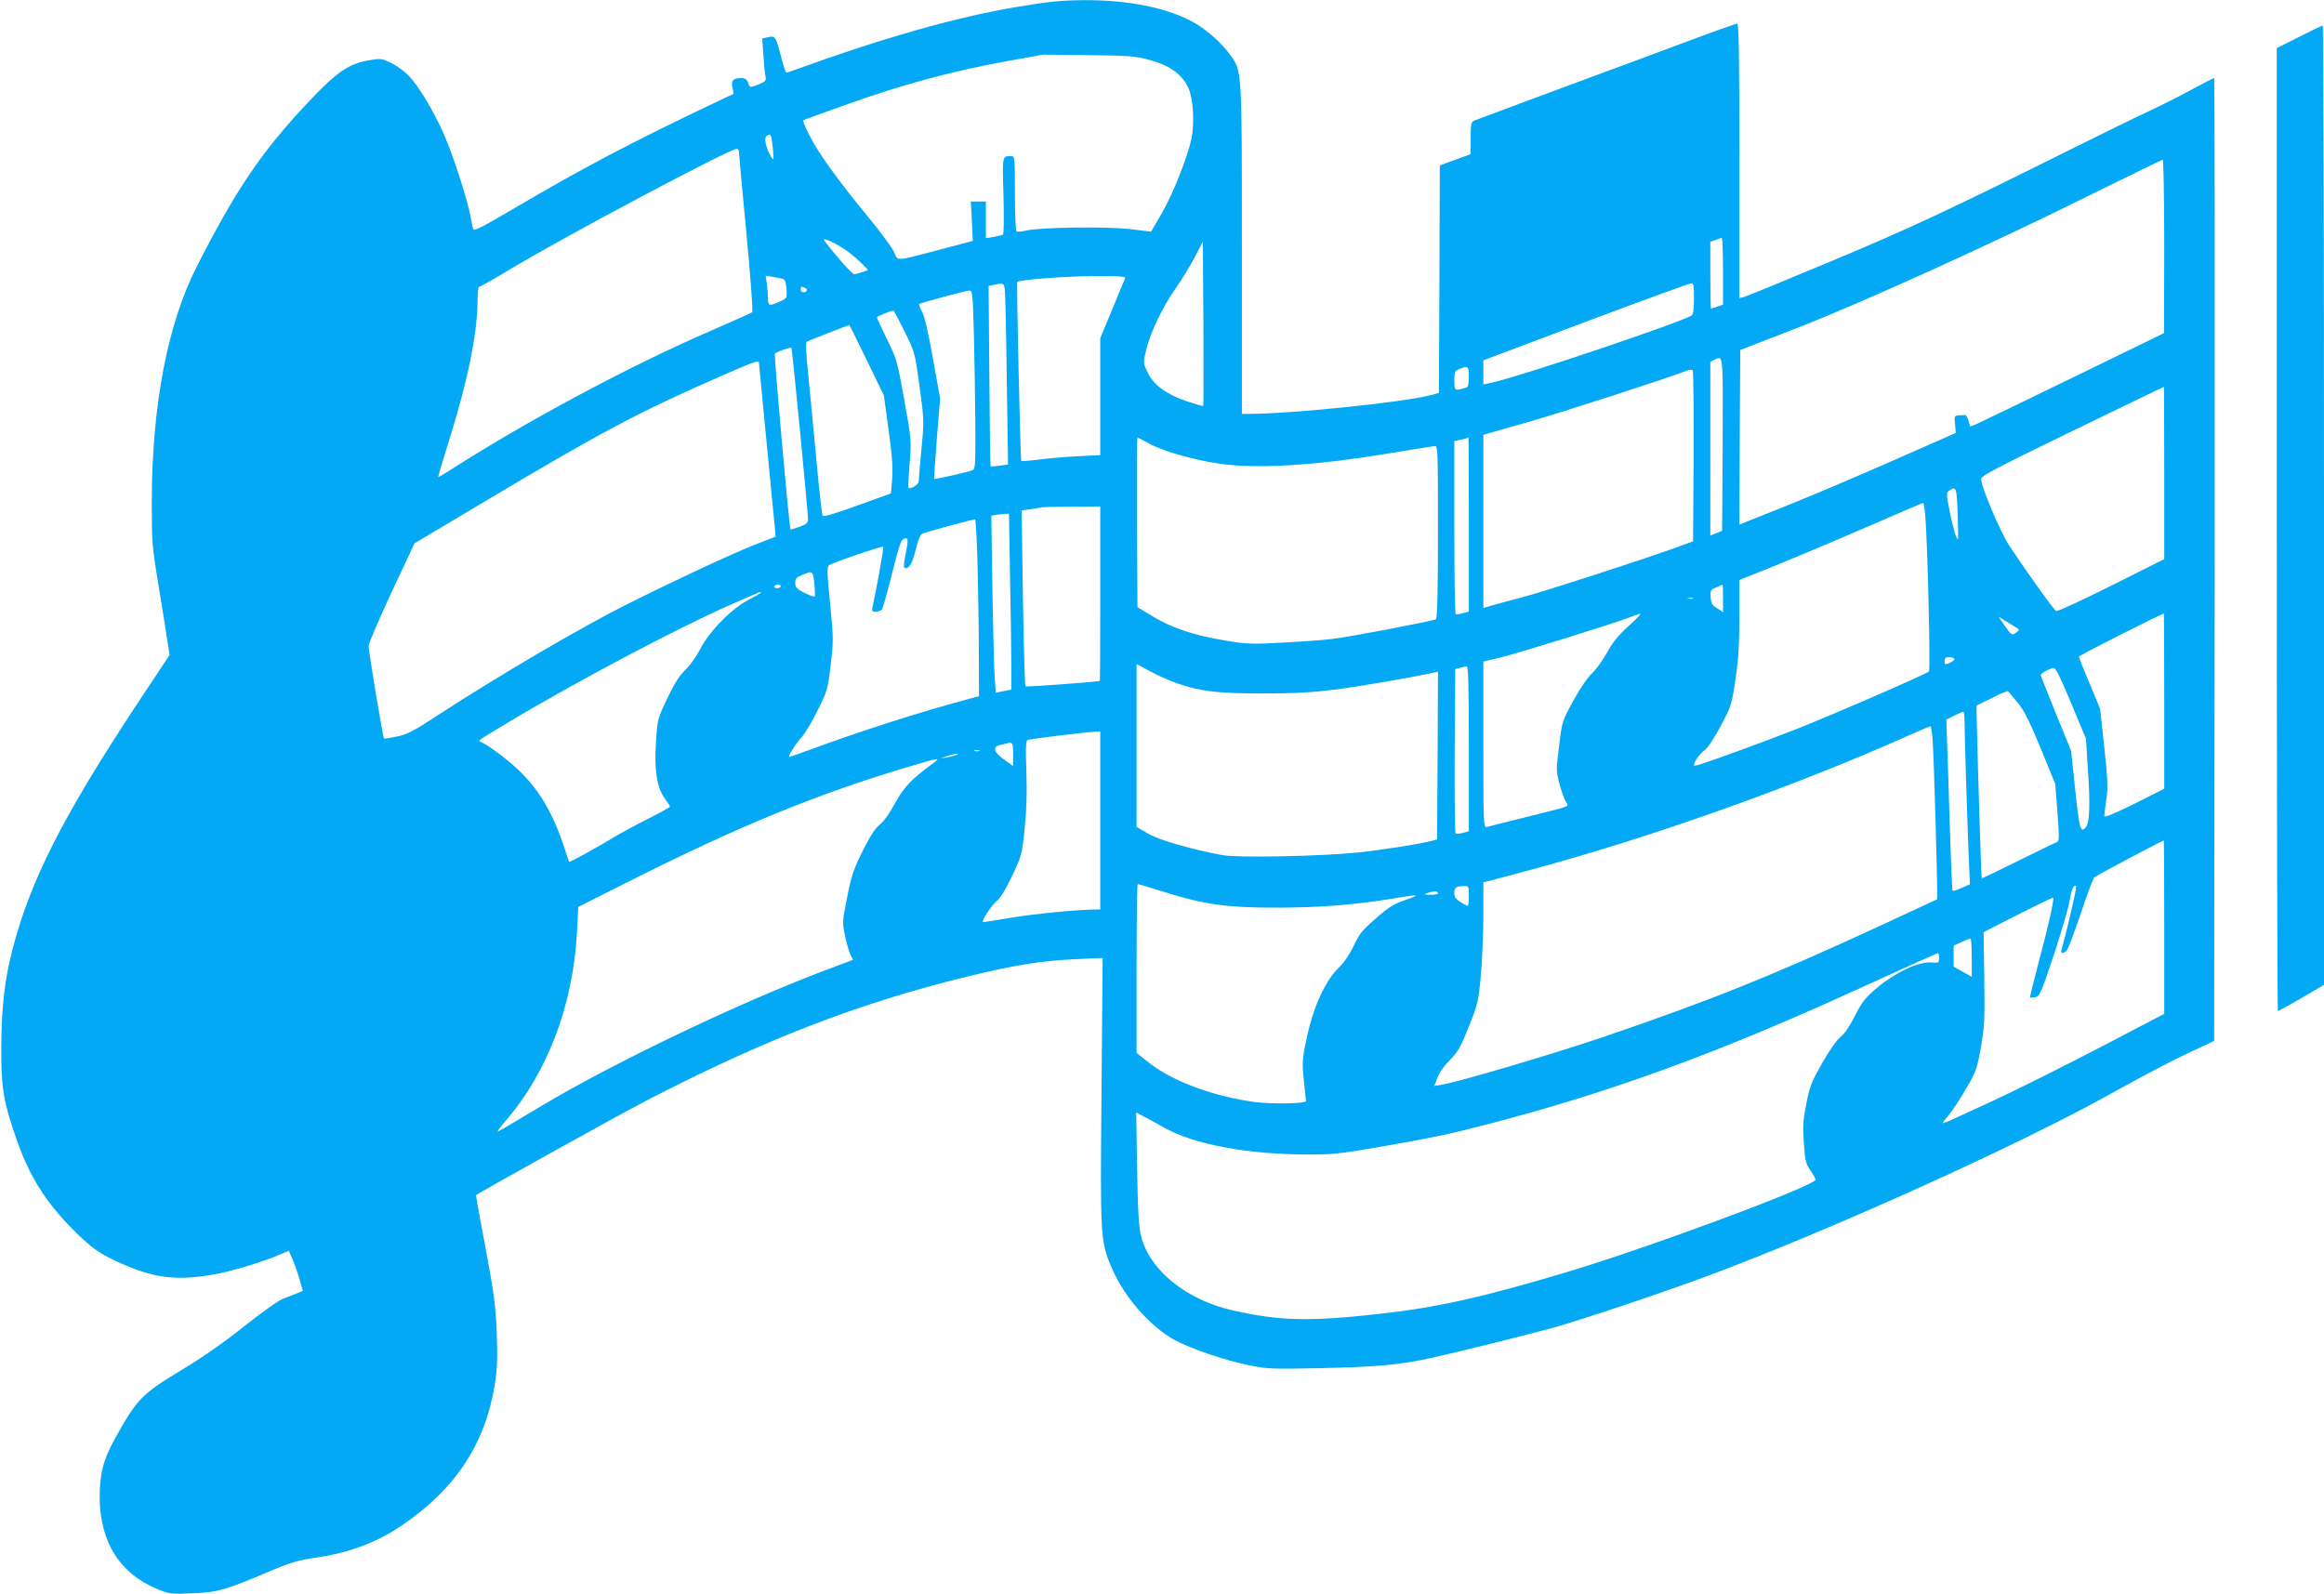 <?xml version="1.0" standalone="no"?>
<!DOCTYPE svg PUBLIC "-//W3C//DTD SVG 20010904//EN"
 "http://www.w3.org/TR/2001/REC-SVG-20010904/DTD/svg10.dtd">
<svg version="1.0" xmlns="http://www.w3.org/2000/svg"
 width="1280pt" height="878pt" viewBox="0 0 1280 878"
 preserveAspectRatio="xMidYMid meet">
<g transform="translate(0,878) scale(0.1,-0.1)"
fill="#03a9f4" stroke="none">
<path d="M5590 8740 c-327 -55 -746 -175 -1209 -344 -24 -9 -46 -16 -50 -16
-4 0 -17 40 -29 88 -30 113 -32 116 -72 107 l-32 -7 7 -97 c3 -53 9 -106 12
-117 4 -17 -3 -24 -36 -38 -52 -20 -50 -21 -61 9 -7 18 -17 25 -37 25 -45 0
-57 -13 -49 -52 l6 -35 -122 -58 c-434 -206 -717 -355 -1095 -578 -170 -100
-213 -122 -217 -108 -3 9 -10 43 -16 76 -18 93 -94 329 -144 443 -54 124 -136
261 -190 320 -22 24 -66 57 -97 73 -54 27 -60 28 -120 18 -118 -19 -183 -63
-348 -239 -249 -265 -392 -475 -606 -896 -162 -317 -248 -767 -249 -1294 0
-225 1 -245 37 -465 21 -126 43 -264 49 -306 l12 -77 -181 -273 c-407 -618
-581 -960 -682 -1340 -45 -172 -63 -325 -64 -549 -1 -225 12 -303 89 -520 67
-189 155 -329 296 -473 116 -117 157 -146 299 -207 170 -72 288 -85 484 -51
101 17 284 73 378 115 l38 16 20 -47 c12 -27 29 -76 39 -111 l18 -63 -32 -13
c-17 -7 -51 -20 -76 -30 -25 -9 -121 -77 -215 -152 -111 -89 -232 -173 -350
-244 -214 -129 -242 -158 -363 -377 -64 -115 -84 -196 -83 -328 4 -242 111
-412 314 -497 70 -29 76 -30 197 -25 138 5 183 18 444 129 97 41 142 54 240
68 182 27 333 84 471 178 295 201 459 450 511 780 13 86 15 141 10 280 -6 149
-14 210 -61 464 -31 160 -54 292 -53 294 15 14 789 444 938 521 649 336 1169
537 1766 683 266 65 411 88 613 97 l134 6 -6 -729 c-8 -818 -7 -835 60 -987
68 -156 211 -317 345 -390 88 -47 275 -111 408 -138 98 -20 124 -21 380 -16
326 7 449 18 630 58 153 34 530 128 665 165 166 47 608 195 860 289 690 258
1721 725 2229 1010 138 77 318 172 400 210 l151 71 3 2652 c1 1459 0 2652 -3
2652 -3 0 -58 -28 -123 -63 -64 -35 -173 -90 -242 -122 -69 -32 -246 -119
-395 -193 -705 -351 -920 -452 -1352 -632 -248 -104 -463 -192 -477 -196 l-26
-6 0 756 c0 598 -3 756 -12 756 -7 0 -152 -52 -323 -116 -170 -64 -357 -133
-415 -154 -112 -41 -683 -254 -712 -265 -15 -6 -18 -21 -18 -95 l0 -89 -57
-21 c-32 -11 -70 -26 -85 -31 l-28 -11 -2 -627 -3 -626 -50 -13 c-154 -39
-770 -102 -994 -102 l-41 0 0 906 c0 1015 2 981 -70 1079 -44 60 -123 130
-191 169 -141 81 -362 127 -609 125 -131 -1 -190 -7 -380 -39z m740 -290 c113
-30 183 -81 216 -156 26 -60 34 -190 16 -279 -21 -99 -101 -302 -161 -406
l-61 -105 -117 14 c-131 15 -495 10 -571 -8 -24 -6 -47 -8 -53 -5 -5 4 -9 94
-9 211 0 194 -1 204 -19 204 -52 0 -51 4 -44 -219 3 -121 2 -210 -3 -213 -5
-3 -28 -9 -51 -13 l-43 -7 0 101 0 101 -41 0 -42 0 6 -109 5 -108 -181 -48
c-251 -66 -230 -65 -253 -13 -10 23 -72 107 -136 185 -169 205 -282 361 -328
454 -23 45 -39 83 -37 86 3 2 117 44 253 92 293 105 569 179 859 232 l210 38
250 -3 c224 -2 259 -5 335 -26z m-2076 -462 c3 -29 6 -62 6 -73 -1 -18 -2 -17
-15 5 -27 46 -38 102 -23 111 22 15 25 11 32 -43z m-184 -45 c0 -10 18 -211
41 -447 22 -235 37 -432 32 -436 -4 -3 -105 -49 -223 -100 -448 -193 -1028
-504 -1444 -772 -33 -21 -61 -37 -62 -35 -2 2 28 102 66 222 97 312 150 574
150 746 0 43 4 79 9 79 6 0 83 44 173 98 299 180 1204 661 1246 662 6 0 12 -8
12 -17z m7850 -520 l-1 -478 -497 -242 c-273 -133 -514 -249 -534 -258 l-37
-15 -9 32 c-4 18 -14 33 -20 32 -7 -1 -23 -2 -36 -2 -21 -2 -23 -5 -18 -50 l4
-47 -368 -162 c-314 -137 -476 -205 -777 -324 l-47 -19 2 481 3 481 315 122
c364 142 1093 473 1639 745 201 99 369 181 373 181 4 0 8 -215 8 -477z m-7245
-33 c28 -21 63 -52 78 -68 l28 -30 -32 -11 c-17 -6 -38 -11 -45 -11 -11 0 -99
99 -163 183 -22 28 74 -16 134 -63z m4815 -104 l0 -184 -31 -11 c-18 -6 -34
-11 -35 -11 -2 0 -4 83 -4 184 l0 184 28 10 c15 6 30 11 35 11 4 1 7 -82 7
-183z m-2863 -743 c-2 -1 -43 11 -92 27 -111 38 -182 90 -215 160 -24 51 -24
51 -7 123 24 98 89 234 162 338 33 47 80 124 105 172 l45 86 3 -451 c1 -248 1
-453 -1 -455z m-2315 701 c12 -4 17 -19 20 -56 3 -51 3 -51 -37 -69 -57 -26
-65 -24 -65 15 0 18 -3 54 -6 80 l-7 47 39 -6 c21 -4 46 -9 56 -11z m1885 4
c-3 -7 -35 -85 -71 -172 l-66 -159 0 -322 0 -322 -117 -6 c-65 -3 -162 -11
-216 -18 -53 -7 -99 -10 -102 -8 -5 6 -27 980 -22 986 12 12 259 31 416 32
143 1 182 -2 178 -11z m-663 -60 c3 -18 8 -243 11 -500 l7 -467 -47 -6 c-25
-4 -47 -6 -49 -4 -2 2 -5 227 -7 499 l-4 495 30 6 c51 11 54 10 59 -23z m3796
-52 c0 -55 -4 -87 -12 -93 -44 -33 -908 -325 -1090 -368 l-58 -13 0 66 0 67
563 212 c309 116 570 211 580 212 15 1 17 -9 17 -83z m-4896 58 c18 -7 12 -24
-10 -24 -8 0 -14 7 -14 15 0 17 2 18 24 9z m930 -256 c3 -134 7 -355 8 -492 1
-238 0 -250 -18 -257 -29 -11 -206 -51 -209 -47 -1 2 6 102 15 223 l18 220
-39 217 c-24 136 -46 232 -59 258 -12 23 -20 43 -18 45 7 6 255 73 274 74 21
1 21 -3 28 -241z m-381 15 c57 -118 57 -119 82 -304 25 -184 25 -189 10 -344
-8 -87 -15 -167 -15 -177 0 -17 -46 -45 -57 -35 -2 3 1 62 7 133 10 128 10
131 -29 349 -38 212 -41 224 -95 335 -31 63 -56 118 -56 122 0 5 70 34 90 37
3 1 31 -52 63 -116z m-209 -157 l94 -194 26 -189 c20 -142 24 -208 20 -269
l-7 -82 -185 -67 c-121 -44 -187 -63 -191 -56 -4 6 -20 147 -35 313 -16 167
-36 379 -45 471 -12 117 -14 170 -7 175 9 5 222 89 234 91 1 1 44 -86 96 -193z
m-368 -388 c24 -249 44 -467 44 -483 0 -27 -5 -32 -47 -47 -26 -9 -48 -16 -49
-15 -7 8 -92 963 -86 969 10 10 86 37 91 32 2 -2 23 -207 47 -456z m5082 -75
l-3 -477 -32 -13 -33 -13 0 478 0 479 23 11 c49 24 47 43 45 -465z m-5308 450
c0 -5 18 -192 40 -418 22 -225 43 -439 46 -475 l6 -66 -123 -48 c-134 -54
-420 -187 -692 -323 -249 -124 -721 -401 -1041 -610 -134 -88 -170 -107 -228
-120 -38 -8 -71 -14 -73 -11 -6 5 -85 481 -85 510 0 13 57 145 126 294 l127
271 386 230 c635 379 847 492 1286 684 196 86 225 97 225 82z m3910 -78 c0
-36 -4 -57 -12 -59 -67 -21 -68 -20 -68 37 0 49 2 54 28 64 49 19 52 17 52
-42z m1238 -439 l-3 -468 -110 -40 c-199 -71 -708 -236 -830 -268 -66 -17
-141 -38 -167 -45 l-48 -14 0 477 0 477 243 69 c199 57 782 246 877 284 14 5
28 7 33 3 4 -4 6 -218 5 -475z m2592 -91 l0 -475 -291 -146 c-160 -80 -297
-143 -304 -140 -11 4 -159 210 -259 361 -51 78 -159 335 -154 368 2 17 101 68
503 263 275 133 501 243 503 243 1 1 2 -213 2 -474z m-5588 160 c89 -48 295
-103 443 -116 199 -19 500 2 835 57 151 25 283 46 293 47 16 2 17 -25 17 -473
0 -329 -4 -476 -11 -481 -18 -10 -475 -98 -574 -109 -49 -6 -172 -15 -273 -20
-164 -9 -196 -8 -305 10 -177 29 -296 68 -402 131 l-90 54 -3 468 c-1 257 0
467 3 467 2 0 33 -16 67 -35z m1758 -445 l0 -479 -32 -9 c-18 -5 -36 -7 -40
-5 -5 2 -8 218 -8 478 l0 475 28 6 c15 3 32 7 37 9 6 2 11 4 13 4 1 1 2 -215
2 -479z m2692 63 c3 -76 4 -140 2 -142 -7 -8 -26 57 -46 153 -19 96 -19 100
-2 113 38 27 41 18 46 -124z m-178 -15 c13 -162 29 -849 20 -857 -18 -16 -533
-240 -734 -319 -176 -69 -464 -174 -537 -196 -13 -4 -23 -5 -23 -1 0 18 32 63
58 82 19 14 53 66 90 135 58 110 60 117 81 258 16 111 21 192 21 345 l0 200
193 77 c105 43 332 138 502 212 171 74 313 135 317 136 3 0 9 -33 12 -72z
m-4544 -428 c0 -264 -1 -480 -2 -481 -26 -6 -405 -34 -410 -30 -3 3 -10 223
-14 488 l-7 481 49 7 c27 4 54 8 59 10 6 2 81 4 168 4 l157 1 0 -480z m-497
93 c4 -190 7 -408 7 -484 l0 -138 -42 -8 -43 -9 -6 76 c-4 41 -9 260 -13 487
l-6 412 22 4 c13 2 35 5 49 6 l26 1 6 -347z m-179 75 c3 -134 7 -353 7 -488
l1 -245 -48 -13 c-277 -74 -607 -180 -880 -281 -61 -22 -114 -41 -117 -41 -11
0 36 74 69 110 17 19 57 85 87 146 53 106 56 115 72 250 16 134 16 146 -3 339
-17 171 -18 202 -6 211 17 14 293 108 299 102 4 -3 -43 -262 -60 -335 -4 -19
-1 -23 19 -23 13 0 28 6 33 13 5 6 24 71 42 142 58 229 63 243 82 248 23 6 23
-3 5 -95 -10 -55 -10 -68 0 -68 24 0 40 28 58 104 12 51 24 80 36 86 15 8 268
77 291 79 3 1 9 -108 13 -241z m-899 -113 c4 -36 5 -68 2 -71 -3 -3 -28 6 -56
20 -43 22 -51 31 -51 55 0 23 7 31 38 44 58 24 60 23 67 -48z m-185 -15 c0 -5
-9 -10 -21 -10 -11 0 -17 5 -14 10 3 6 13 10 21 10 8 0 14 -4 14 -10z m5190
-66 l0 -76 -32 21 c-27 16 -34 27 -36 60 -3 37 -1 42 30 55 18 8 34 15 36 15
1 1 2 -33 2 -75z m-5300 31 c0 -3 -30 -20 -67 -39 -92 -47 -218 -175 -266
-271 -20 -39 -56 -90 -82 -115 -34 -33 -61 -75 -100 -158 -53 -111 -54 -114
-62 -240 -11 -153 6 -255 50 -313 15 -20 27 -39 27 -42 0 -4 -54 -34 -120 -67
-66 -33 -150 -79 -187 -101 -81 -50 -245 -140 -248 -137 -1 2 -13 35 -25 73
-64 196 -141 326 -256 435 -62 59 -173 141 -206 153 -18 6 -19 5 137 99 373
225 946 528 1235 655 185 81 170 75 170 68z m5133 -32 c-7 -2 -19 -2 -25 0 -7
3 -2 5 12 5 14 0 19 -2 13 -5z m-355 -153 c-56 -51 -88 -91 -118 -147 -24 -42
-60 -93 -82 -112 -23 -21 -64 -81 -102 -150 -63 -116 -63 -116 -79 -251 -17
-130 -16 -138 2 -208 11 -40 26 -84 35 -97 15 -23 15 -24 -17 -34 -17 -6 -115
-31 -217 -56 -102 -25 -193 -48 -202 -51 -17 -5 -18 21 -18 453 l0 459 98 23
c101 25 620 186 707 220 28 11 55 20 60 20 6 1 -24 -31 -67 -69z m2952 -413
l0 -482 -165 -83 c-113 -56 -165 -77 -165 -67 0 8 5 48 11 90 10 63 8 108 -11
288 l-23 212 -58 140 c-33 77 -59 144 -59 148 0 6 455 236 468 237 1 0 2 -217
2 -483z m-810 403 c13 -8 12 -11 -5 -24 -24 -18 -27 -16 -66 41 l-32 46 44
-27 c24 -15 51 -31 59 -36z m-346 -169 c3 -4 -6 -13 -20 -20 -33 -15 -34 -14
-34 9 0 15 7 20 24 20 14 0 27 -4 30 -9z m-4284 -134 c132 -46 225 -57 475
-57 170 0 270 5 394 21 134 16 431 68 549 94 l22 5 -2 -462 -3 -462 -30 -8
c-61 -17 -274 -50 -405 -64 -204 -21 -660 -30 -745 -15 -169 31 -350 83 -412
119 l-63 37 0 448 0 449 73 -39 c39 -22 106 -51 147 -66z m1610 -362 l0 -454
-32 -9 c-18 -5 -36 -6 -41 -3 -4 4 -6 209 -5 456 l3 449 25 7 c14 4 31 7 38 8
9 1 12 -96 12 -454z m3318 250 l81 -194 11 -178 c13 -182 9 -285 -11 -309 -30
-36 -36 -14 -59 203 l-23 217 -83 204 c-46 113 -84 209 -84 213 0 11 51 38 71
39 12 0 38 -53 97 -195z m-295 4 c36 -44 63 -98 127 -252 l80 -196 12 -157
c10 -136 10 -158 -3 -163 -8 -2 -103 -49 -213 -103 -109 -54 -200 -98 -201
-96 -3 3 -22 612 -27 852 l-2 99 85 42 c46 24 86 40 89 37 3 -4 27 -32 53 -63z
m-293 -101 c0 -78 19 -666 25 -791 l5 -108 -46 -20 c-25 -12 -48 -19 -50 -16
-2 2 -8 147 -14 323 -5 175 -12 387 -15 470 l-5 150 42 21 c24 12 46 22 51 22
4 1 7 -23 7 -51z m-176 -100 c8 -100 30 -878 25 -882 -2 -1 -143 -67 -312
-145 -599 -277 -936 -412 -1522 -612 -274 -93 -800 -249 -893 -264 l-42 -7 10
27 c19 50 32 70 80 120 40 41 58 73 100 180 49 123 53 138 66 280 7 83 14 232
14 332 l0 183 28 6 c15 4 124 33 242 65 664 179 1457 462 2085 743 55 24 103
45 107 45 3 1 9 -32 12 -71z m-4584 -448 l0 -490 -27 0 c-97 -1 -331 -23 -461
-45 -84 -14 -155 -25 -157 -25 -14 0 42 89 72 114 23 19 51 64 88 142 52 110
54 118 68 256 11 99 14 196 10 315 -5 142 -3 173 8 177 17 6 319 43 367 45
l32 1 0 -490z m-480 365 l0 -65 -50 36 c-57 41 -65 70 -22 80 15 3 32 7 37 9
31 10 35 4 35 -60z m-187 18 c-7 -2 -19 -2 -25 0 -7 3 -2 5 12 5 14 0 19 -2
13 -5z m-128 -22 c-11 -5 -36 -11 -55 -14 -35 -6 -34 -6 5 8 43 14 84 19 50 6z
m-122 -43 c-123 -90 -164 -133 -213 -222 -29 -55 -63 -102 -85 -119 -25 -20
-52 -62 -94 -145 -50 -101 -62 -136 -85 -254 -27 -134 -27 -139 -12 -213 9
-41 22 -88 30 -104 l15 -28 -167 -63 c-465 -176 -1156 -506 -1551 -743 -119
-71 -225 -134 -236 -139 -11 -6 6 18 36 53 234 269 375 640 397 1044 l7 139
250 126 c636 321 1068 498 1595 654 139 41 154 43 113 14z m6777 -905 l0 -478
-358 -187 c-196 -102 -456 -232 -577 -288 -266 -123 -285 -132 -285 -125 0 3
15 22 33 42 18 21 61 85 94 143 58 99 62 112 83 230 20 112 22 152 19 380 l-4
255 190 97 c105 53 191 95 193 93 7 -7 -23 -144 -75 -338 -30 -114 -54 -210
-52 -212 2 -2 15 -1 29 2 24 4 32 22 103 236 42 128 81 261 86 296 10 61 24
92 36 79 5 -4 -57 -270 -81 -350 -6 -22 9 -23 29 -4 8 8 42 99 77 203 34 103
68 193 74 199 9 10 374 203 384 204 1 0 2 -215 2 -477z m-5506 193 c220 -69
342 -86 613 -86 239 0 437 16 638 49 155 26 167 25 74 -7 -63 -22 -92 -40
-162 -102 -74 -64 -91 -85 -121 -150 -23 -47 -53 -93 -82 -120 -74 -72 -139
-214 -175 -378 -27 -127 -28 -139 -18 -241 6 -58 12 -110 12 -116 3 -15 -194
-18 -288 -5 -231 33 -455 117 -582 220 l-63 50 0 465 c0 256 3 465 6 465 4 0
70 -20 148 -44z m1676 -21 c0 -30 -3 -55 -6 -55 -4 0 -22 9 -40 21 -26 16 -34
28 -34 49 0 31 10 38 53 39 26 1 27 0 27 -54z m-170 15 c0 -5 -19 -10 -42 -9
-37 1 -39 2 -18 9 36 12 60 12 60 0z m2940 -356 l0 -105 -50 28 -50 28 0 58 0
58 43 19 c23 11 45 20 50 20 4 0 7 -48 7 -106z m-180 -2 c0 -26 -2 -27 -44
-24 -68 6 -195 -54 -294 -136 -69 -59 -85 -78 -126 -159 -29 -57 -59 -101 -80
-116 -20 -16 -60 -73 -100 -143 -58 -103 -69 -129 -87 -222 -18 -88 -20 -123
-14 -216 7 -100 10 -115 36 -153 16 -23 29 -46 29 -51 0 -33 -925 -377 -1375
-511 -461 -138 -716 -195 -1040 -230 -378 -42 -537 -37 -794 20 -256 58 -459
221 -506 409 -13 50 -18 134 -22 373 l-5 309 33 -18 c19 -9 74 -39 123 -67
163 -91 456 -146 788 -147 138 0 183 5 385 40 295 51 391 71 603 126 668 173
1264 390 2020 735 250 114 458 208 463 208 4 1 7 -11 7 -27z"/>
<path d="M12663 8577 l-123 -62 0 -2652 c0 -1459 3 -2653 6 -2653 3 0 61 33
130 72 l124 73 0 2642 c0 1454 -3 2643 -7 2642 -5 0 -63 -28 -130 -62z"/>
</g>
</svg>
